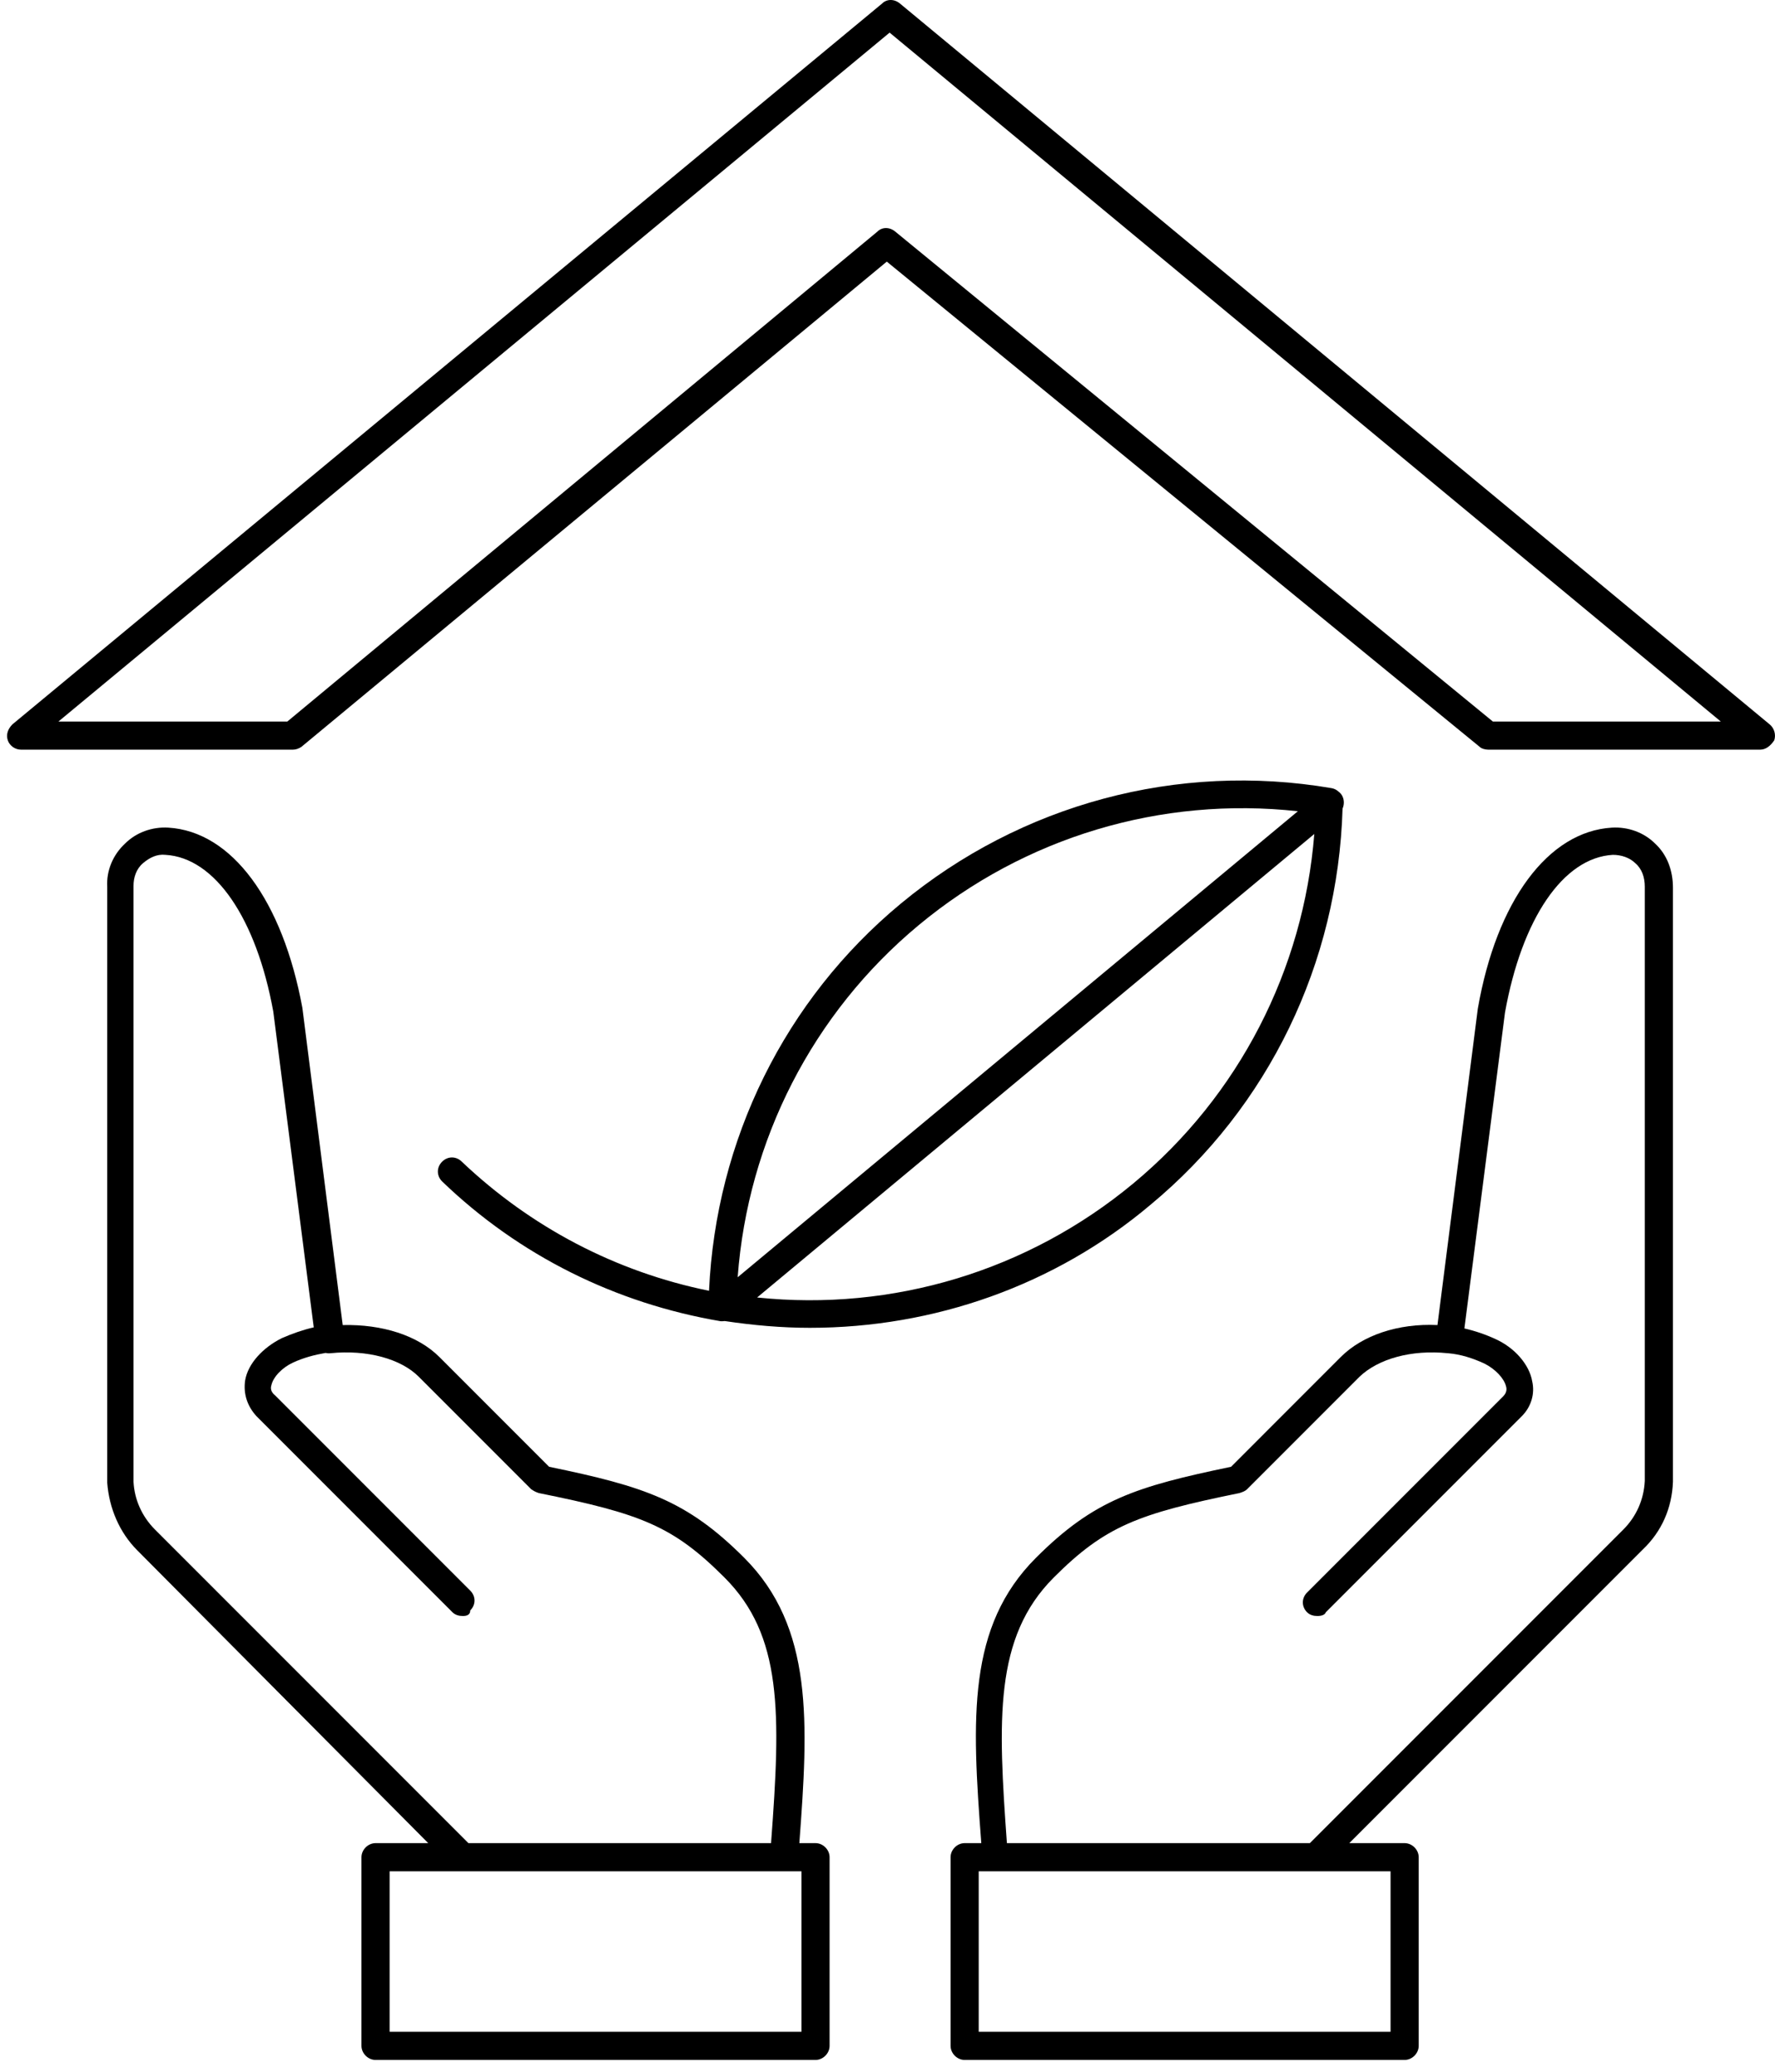 <svg width="78" height="91" viewBox="0 0 78 91" fill="none" xmlns="http://www.w3.org/2000/svg">
<path fill-rule="evenodd" clip-rule="evenodd" d="M65.394 32.928H77.35C77.597 32.928 77.803 32.763 77.968 32.516C78.05 32.269 77.968 31.98 77.762 31.815L39.547 0.155C39.299 -0.052 38.969 -0.052 38.763 0.155L0.548 31.815C0.342 32.021 0.259 32.269 0.342 32.516C0.424 32.763 0.672 32.928 0.919 32.928H12.874C12.998 32.928 13.121 32.887 13.245 32.805L38.969 11.491L65.023 32.805C65.106 32.887 65.271 32.928 65.394 32.928ZM75.618 31.692H65.601L39.34 10.172C39.093 9.966 38.763 9.966 38.557 10.172L12.627 31.692H2.568L39.093 1.433L75.618 31.692Z" fill="black"/>
<path fill-rule="evenodd" clip-rule="evenodd" d="M31.85 58.026C33.096 58.212 34.342 58.323 35.588 58.323C41.03 58.323 46.348 56.468 50.553 52.922C55.757 48.612 58.796 42.296 58.997 35.518C59.09 35.307 59.07 35.043 58.921 34.865C58.901 34.841 58.879 34.819 58.856 34.799C58.844 34.789 58.832 34.779 58.819 34.77C58.733 34.691 58.624 34.635 58.509 34.618C51.748 33.464 44.863 35.319 39.587 39.689C34.483 43.915 31.462 50.069 31.157 56.697C27.048 55.859 23.323 53.9 20.294 51.026C20.046 50.778 19.675 50.778 19.428 51.026C19.18 51.273 19.18 51.644 19.428 51.892C22.808 55.148 27.054 57.251 31.672 58.034H31.754C31.787 58.034 31.819 58.031 31.85 58.026ZM49.81 51.974C54.443 48.127 57.281 42.598 57.755 36.632L33.271 56.991C39.238 57.612 45.178 55.821 49.81 51.974ZM32.416 56.102L57.033 35.633C51.024 34.974 45.034 36.764 40.37 40.637C35.706 44.511 32.861 50.09 32.416 56.102Z" fill="black"/>
<path fill-rule="evenodd" clip-rule="evenodd" d="M59.292 80.958L72.195 68.055C73.02 67.271 73.473 66.241 73.515 65.086V38.991C73.515 38.249 73.267 37.548 72.731 37.053C72.237 36.559 71.536 36.312 70.835 36.353C68.032 36.518 65.764 39.568 64.94 44.309L63.167 58.202C61.436 58.119 59.869 58.655 58.921 59.603L54.098 64.427C49.934 65.293 48.079 65.87 45.523 68.426C42.509 71.44 42.7 75.446 43.122 80.958H42.39C42.06 80.958 41.772 81.246 41.772 81.576V89.862C41.772 90.192 42.06 90.481 42.39 90.481H61.724C62.054 90.481 62.343 90.192 62.343 89.862V81.576C62.343 81.246 62.054 80.958 61.724 80.958H59.292ZM43.008 82.195V89.244H61.106V82.195H43.008ZM44.247 80.958C43.859 75.565 43.672 71.926 46.306 69.291C48.574 67.024 50.016 66.488 54.469 65.581C54.592 65.54 54.716 65.499 54.798 65.416L59.745 60.469C60.57 59.686 62.013 59.274 63.621 59.439C63.628 59.439 63.635 59.44 63.642 59.441C63.651 59.442 63.659 59.442 63.668 59.443C64.188 59.49 64.708 59.652 65.228 59.892C65.723 60.139 66.094 60.552 66.177 60.881C66.218 61.005 66.218 61.17 66.053 61.335L57.437 69.951C57.19 70.198 57.19 70.569 57.437 70.817C57.561 70.94 57.725 70.981 57.89 70.981C58.055 70.981 58.22 70.94 58.261 70.817L66.877 62.201C67.29 61.788 67.454 61.211 67.331 60.675C67.207 59.933 66.548 59.191 65.723 58.82C65.292 58.619 64.821 58.458 64.351 58.351L66.135 44.474C66.877 40.352 68.691 37.672 70.876 37.548C71.247 37.548 71.618 37.672 71.866 37.919C72.154 38.167 72.278 38.538 72.278 38.95V65.045C72.237 65.87 71.907 66.612 71.33 67.189L57.561 80.958H44.247Z" fill="black"/>
<path fill-rule="evenodd" clip-rule="evenodd" d="M32.704 68.426C35.758 71.48 35.522 75.67 35.126 80.958H35.837C36.167 80.958 36.455 81.246 36.455 81.576V89.862C36.455 90.192 36.167 90.481 35.837 90.481H16.503C16.173 90.481 15.884 90.192 15.884 89.862V81.576C15.884 81.246 16.173 80.958 16.503 80.958H18.818L6.032 68.096C5.248 67.312 4.795 66.241 4.712 65.128V38.95C4.671 38.249 4.96 37.548 5.496 37.053C5.99 36.559 6.691 36.312 7.392 36.353C10.195 36.518 12.421 39.568 13.287 44.268L15.06 58.202C16.791 58.161 18.358 58.655 19.306 59.603L24.129 64.427C28.334 65.293 30.189 65.911 32.704 68.426ZM6.815 67.189L20.584 80.958H33.883C34.315 75.222 34.387 71.84 31.838 69.291C29.571 67.024 28.169 66.488 23.676 65.581C23.552 65.54 23.47 65.499 23.346 65.416L18.399 60.469C17.616 59.686 16.132 59.274 14.524 59.439C14.45 59.448 14.378 59.443 14.311 59.425C13.832 59.508 13.354 59.63 12.875 59.851C12.421 60.057 12.009 60.469 11.927 60.84C11.886 60.964 11.886 61.129 12.092 61.294L20.666 69.868C20.914 70.116 20.914 70.487 20.666 70.734C20.666 70.94 20.501 70.981 20.337 70.981C20.172 70.981 20.007 70.94 19.883 70.817L11.267 62.201C10.855 61.747 10.69 61.211 10.772 60.634C10.896 59.892 11.556 59.191 12.38 58.779C12.849 58.574 13.318 58.41 13.787 58.303L12.009 44.433C11.267 40.352 9.453 37.672 7.268 37.548C6.897 37.507 6.567 37.672 6.279 37.919C5.99 38.167 5.867 38.538 5.867 38.909V65.086C5.908 65.87 6.238 66.612 6.815 67.189ZM17.121 82.195H35.219V89.244H17.121V82.195Z" fill="black"/>
</svg>
